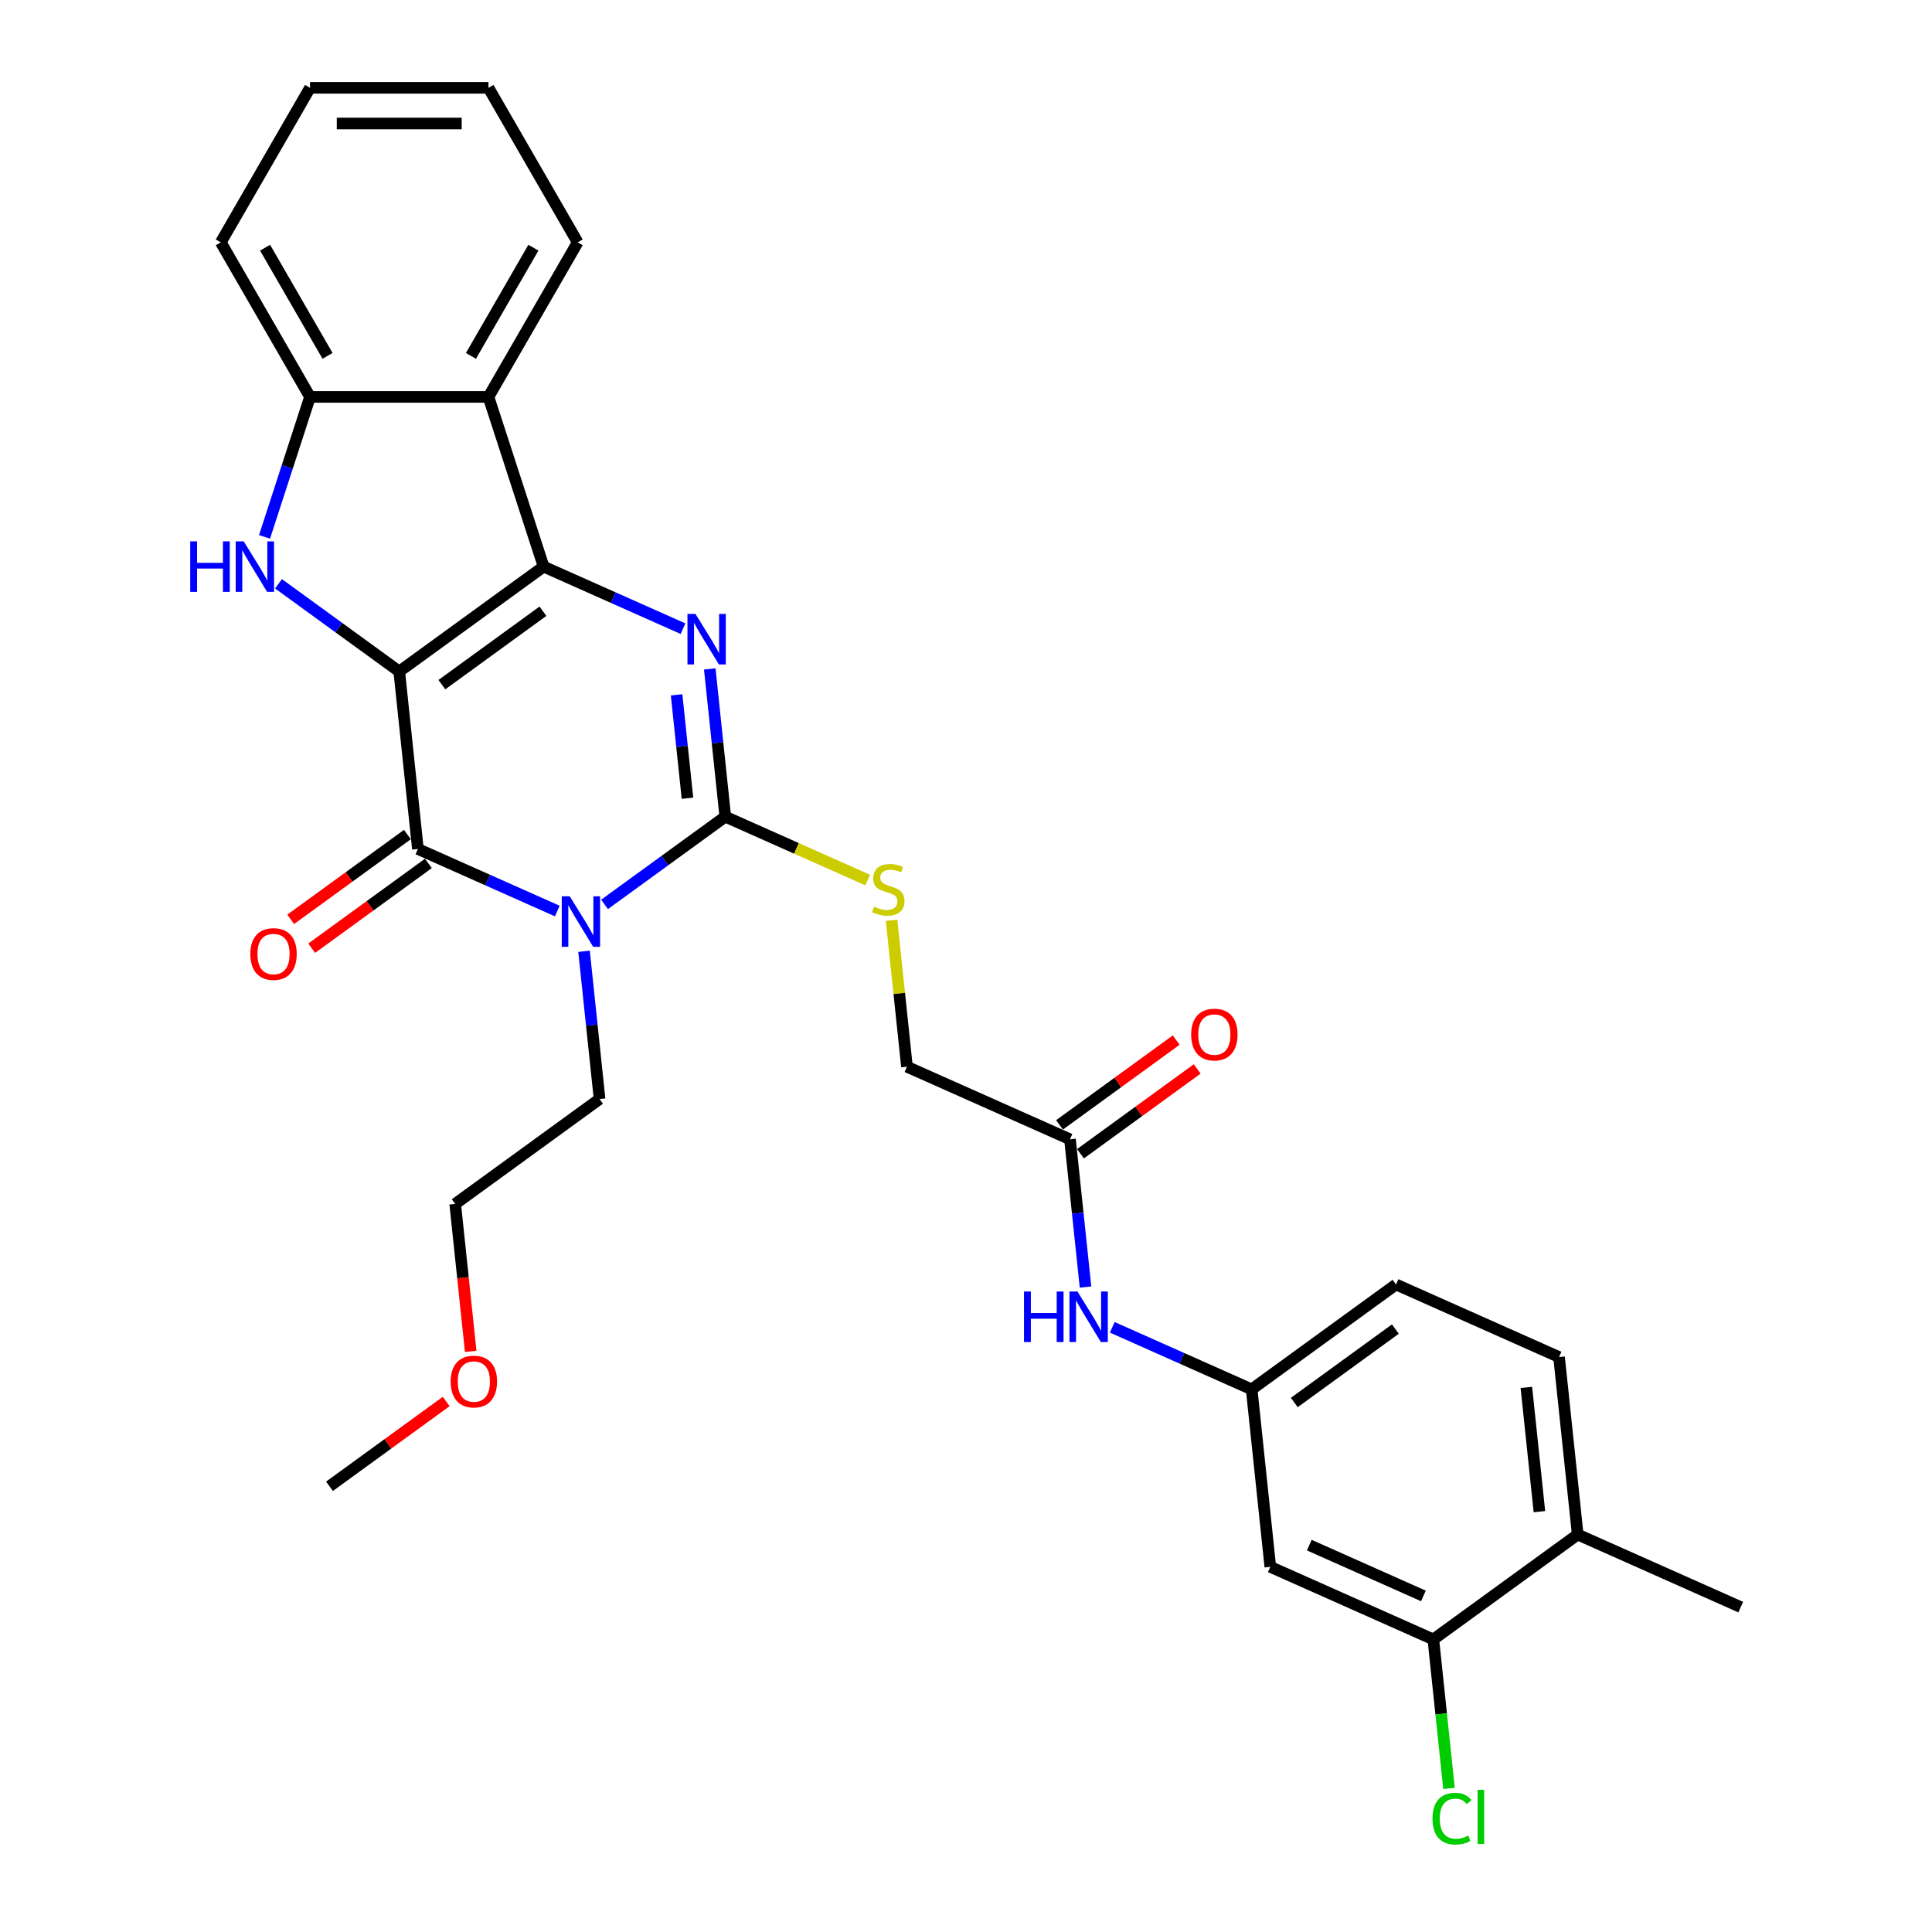 <?xml version='1.0' encoding='iso-8859-1'?>
<svg version='1.1' baseProfile='full'
              xmlns='http://www.w3.org/2000/svg'
                      xmlns:rdkit='http://www.rdkit.org/xml'
                      xmlns:xlink='http://www.w3.org/1999/xlink'
                  xml:space='preserve'
width='1000px' height='1000px' viewBox='0 0 1000 1000'>
<!-- END OF HEADER -->
<rect style='opacity:1.0;fill:#FFFFFF;stroke:none' width='1000' height='1000' x='0' y='0'> </rect>
<path class='bond-0' d='M 206.647,347.572 L 281.372,293.281' style='fill:none;fill-rule:evenodd;stroke:#000000;stroke-width:6px;stroke-linecap:butt;stroke-linejoin:miter;stroke-opacity:1' />
<path class='bond-0' d='M 228.714,354.374 L 281.022,316.37' style='fill:none;fill-rule:evenodd;stroke:#000000;stroke-width:6px;stroke-linecap:butt;stroke-linejoin:miter;stroke-opacity:1' />
<path class='bond-2' d='M 206.647,347.572 L 216.302,439.432' style='fill:none;fill-rule:evenodd;stroke:#000000;stroke-width:6px;stroke-linecap:butt;stroke-linejoin:miter;stroke-opacity:1' />
<path class='bond-5' d='M 206.647,347.572 L 175.399,324.869' style='fill:none;fill-rule:evenodd;stroke:#000000;stroke-width:6px;stroke-linecap:butt;stroke-linejoin:miter;stroke-opacity:1' />
<path class='bond-5' d='M 175.399,324.869 L 144.151,302.166' style='fill:none;fill-rule:evenodd;stroke:#0000FF;stroke-width:6px;stroke-linecap:butt;stroke-linejoin:miter;stroke-opacity:1' />
<path class='bond-3' d='M 281.372,293.281 L 317.448,309.343' style='fill:none;fill-rule:evenodd;stroke:#000000;stroke-width:6px;stroke-linecap:butt;stroke-linejoin:miter;stroke-opacity:1' />
<path class='bond-3' d='M 317.448,309.343 L 353.523,325.405' style='fill:none;fill-rule:evenodd;stroke:#0000FF;stroke-width:6px;stroke-linecap:butt;stroke-linejoin:miter;stroke-opacity:1' />
<path class='bond-6' d='M 281.372,293.281 L 252.83,205.436' style='fill:none;fill-rule:evenodd;stroke:#000000;stroke-width:6px;stroke-linecap:butt;stroke-linejoin:miter;stroke-opacity:1' />
<path class='bond-1' d='M 288.453,471.556 L 252.377,455.494' style='fill:none;fill-rule:evenodd;stroke:#0000FF;stroke-width:6px;stroke-linecap:butt;stroke-linejoin:miter;stroke-opacity:1' />
<path class='bond-1' d='M 252.377,455.494 L 216.302,439.432' style='fill:none;fill-rule:evenodd;stroke:#000000;stroke-width:6px;stroke-linecap:butt;stroke-linejoin:miter;stroke-opacity:1' />
<path class='bond-4' d='M 312.911,468.115 L 344.159,445.412' style='fill:none;fill-rule:evenodd;stroke:#0000FF;stroke-width:6px;stroke-linecap:butt;stroke-linejoin:miter;stroke-opacity:1' />
<path class='bond-4' d='M 344.159,445.412 L 375.407,422.709' style='fill:none;fill-rule:evenodd;stroke:#000000;stroke-width:6px;stroke-linecap:butt;stroke-linejoin:miter;stroke-opacity:1' />
<path class='bond-17' d='M 302.299,492.389 L 306.318,530.624' style='fill:none;fill-rule:evenodd;stroke:#0000FF;stroke-width:6px;stroke-linecap:butt;stroke-linejoin:miter;stroke-opacity:1' />
<path class='bond-17' d='M 306.318,530.624 L 310.337,568.86' style='fill:none;fill-rule:evenodd;stroke:#000000;stroke-width:6px;stroke-linecap:butt;stroke-linejoin:miter;stroke-opacity:1' />
<path class='bond-12' d='M 210.873,431.959 L 180.668,453.904' style='fill:none;fill-rule:evenodd;stroke:#000000;stroke-width:6px;stroke-linecap:butt;stroke-linejoin:miter;stroke-opacity:1' />
<path class='bond-12' d='M 180.668,453.904 L 150.464,475.849' style='fill:none;fill-rule:evenodd;stroke:#FF0000;stroke-width:6px;stroke-linecap:butt;stroke-linejoin:miter;stroke-opacity:1' />
<path class='bond-12' d='M 221.731,446.905 L 191.527,468.849' style='fill:none;fill-rule:evenodd;stroke:#000000;stroke-width:6px;stroke-linecap:butt;stroke-linejoin:miter;stroke-opacity:1' />
<path class='bond-12' d='M 191.527,468.849 L 161.322,490.794' style='fill:none;fill-rule:evenodd;stroke:#FF0000;stroke-width:6px;stroke-linecap:butt;stroke-linejoin:miter;stroke-opacity:1' />
<path class='bond-31' d='M 367.37,346.238 L 371.389,384.474' style='fill:none;fill-rule:evenodd;stroke:#0000FF;stroke-width:6px;stroke-linecap:butt;stroke-linejoin:miter;stroke-opacity:1' />
<path class='bond-31' d='M 371.389,384.474 L 375.407,422.709' style='fill:none;fill-rule:evenodd;stroke:#000000;stroke-width:6px;stroke-linecap:butt;stroke-linejoin:miter;stroke-opacity:1' />
<path class='bond-31' d='M 350.203,359.64 L 353.017,386.405' style='fill:none;fill-rule:evenodd;stroke:#0000FF;stroke-width:6px;stroke-linecap:butt;stroke-linejoin:miter;stroke-opacity:1' />
<path class='bond-31' d='M 353.017,386.405 L 355.83,413.17' style='fill:none;fill-rule:evenodd;stroke:#000000;stroke-width:6px;stroke-linecap:butt;stroke-linejoin:miter;stroke-opacity:1' />
<path class='bond-8' d='M 375.407,422.709 L 412.249,439.113' style='fill:none;fill-rule:evenodd;stroke:#000000;stroke-width:6px;stroke-linecap:butt;stroke-linejoin:miter;stroke-opacity:1' />
<path class='bond-8' d='M 412.249,439.113 L 449.091,455.516' style='fill:none;fill-rule:evenodd;stroke:#CCCC00;stroke-width:6px;stroke-linecap:butt;stroke-linejoin:miter;stroke-opacity:1' />
<path class='bond-7' d='M 136.922,277.893 L 148.693,241.665' style='fill:none;fill-rule:evenodd;stroke:#0000FF;stroke-width:6px;stroke-linecap:butt;stroke-linejoin:miter;stroke-opacity:1' />
<path class='bond-7' d='M 148.693,241.665 L 160.464,205.436' style='fill:none;fill-rule:evenodd;stroke:#000000;stroke-width:6px;stroke-linecap:butt;stroke-linejoin:miter;stroke-opacity:1' />
<path class='bond-22' d='M 252.83,205.436 L 299.013,125.445' style='fill:none;fill-rule:evenodd;stroke:#000000;stroke-width:6px;stroke-linecap:butt;stroke-linejoin:miter;stroke-opacity:1' />
<path class='bond-22' d='M 243.759,184.201 L 276.087,128.208' style='fill:none;fill-rule:evenodd;stroke:#000000;stroke-width:6px;stroke-linecap:butt;stroke-linejoin:miter;stroke-opacity:1' />
<path class='bond-30' d='M 252.83,205.436 L 160.464,205.436' style='fill:none;fill-rule:evenodd;stroke:#000000;stroke-width:6px;stroke-linecap:butt;stroke-linejoin:miter;stroke-opacity:1' />
<path class='bond-23' d='M 160.464,205.436 L 114.281,125.445' style='fill:none;fill-rule:evenodd;stroke:#000000;stroke-width:6px;stroke-linecap:butt;stroke-linejoin:miter;stroke-opacity:1' />
<path class='bond-23' d='M 169.535,184.201 L 137.207,128.208' style='fill:none;fill-rule:evenodd;stroke:#000000;stroke-width:6px;stroke-linecap:butt;stroke-linejoin:miter;stroke-opacity:1' />
<path class='bond-18' d='M 461.475,476.331 L 465.458,514.234' style='fill:none;fill-rule:evenodd;stroke:#CCCC00;stroke-width:6px;stroke-linecap:butt;stroke-linejoin:miter;stroke-opacity:1' />
<path class='bond-18' d='M 465.458,514.234 L 469.442,552.137' style='fill:none;fill-rule:evenodd;stroke:#000000;stroke-width:6px;stroke-linecap:butt;stroke-linejoin:miter;stroke-opacity:1' />
<path class='bond-9' d='M 741.892,848.562 L 657.512,810.993' style='fill:none;fill-rule:evenodd;stroke:#000000;stroke-width:6px;stroke-linecap:butt;stroke-linejoin:miter;stroke-opacity:1' />
<path class='bond-9' d='M 736.749,826.051 L 677.683,799.753' style='fill:none;fill-rule:evenodd;stroke:#000000;stroke-width:6px;stroke-linecap:butt;stroke-linejoin:miter;stroke-opacity:1' />
<path class='bond-20' d='M 741.892,848.562 L 745.945,887.121' style='fill:none;fill-rule:evenodd;stroke:#000000;stroke-width:6px;stroke-linecap:butt;stroke-linejoin:miter;stroke-opacity:1' />
<path class='bond-20' d='M 745.945,887.121 L 749.998,925.68' style='fill:none;fill-rule:evenodd;stroke:#00CC00;stroke-width:6px;stroke-linecap:butt;stroke-linejoin:miter;stroke-opacity:1' />
<path class='bond-33' d='M 741.892,848.562 L 816.618,794.271' style='fill:none;fill-rule:evenodd;stroke:#000000;stroke-width:6px;stroke-linecap:butt;stroke-linejoin:miter;stroke-opacity:1' />
<path class='bond-10' d='M 657.512,810.993 L 647.857,719.134' style='fill:none;fill-rule:evenodd;stroke:#000000;stroke-width:6px;stroke-linecap:butt;stroke-linejoin:miter;stroke-opacity:1' />
<path class='bond-11' d='M 553.822,589.706 L 469.442,552.137' style='fill:none;fill-rule:evenodd;stroke:#000000;stroke-width:6px;stroke-linecap:butt;stroke-linejoin:miter;stroke-opacity:1' />
<path class='bond-13' d='M 553.822,589.706 L 557.841,627.942' style='fill:none;fill-rule:evenodd;stroke:#000000;stroke-width:6px;stroke-linecap:butt;stroke-linejoin:miter;stroke-opacity:1' />
<path class='bond-13' d='M 557.841,627.942 L 561.86,666.177' style='fill:none;fill-rule:evenodd;stroke:#0000FF;stroke-width:6px;stroke-linecap:butt;stroke-linejoin:miter;stroke-opacity:1' />
<path class='bond-16' d='M 559.251,597.178 L 589.456,575.234' style='fill:none;fill-rule:evenodd;stroke:#000000;stroke-width:6px;stroke-linecap:butt;stroke-linejoin:miter;stroke-opacity:1' />
<path class='bond-16' d='M 589.456,575.234 L 619.66,553.289' style='fill:none;fill-rule:evenodd;stroke:#FF0000;stroke-width:6px;stroke-linecap:butt;stroke-linejoin:miter;stroke-opacity:1' />
<path class='bond-16' d='M 548.393,582.233 L 578.598,560.289' style='fill:none;fill-rule:evenodd;stroke:#000000;stroke-width:6px;stroke-linecap:butt;stroke-linejoin:miter;stroke-opacity:1' />
<path class='bond-16' d='M 578.598,560.289 L 608.802,538.344' style='fill:none;fill-rule:evenodd;stroke:#FF0000;stroke-width:6px;stroke-linecap:butt;stroke-linejoin:miter;stroke-opacity:1' />
<path class='bond-14' d='M 575.706,687.01 L 611.782,703.072' style='fill:none;fill-rule:evenodd;stroke:#0000FF;stroke-width:6px;stroke-linecap:butt;stroke-linejoin:miter;stroke-opacity:1' />
<path class='bond-14' d='M 611.782,703.072 L 647.857,719.134' style='fill:none;fill-rule:evenodd;stroke:#000000;stroke-width:6px;stroke-linecap:butt;stroke-linejoin:miter;stroke-opacity:1' />
<path class='bond-21' d='M 647.857,719.134 L 722.583,664.843' style='fill:none;fill-rule:evenodd;stroke:#000000;stroke-width:6px;stroke-linecap:butt;stroke-linejoin:miter;stroke-opacity:1' />
<path class='bond-21' d='M 669.924,725.935 L 722.232,687.932' style='fill:none;fill-rule:evenodd;stroke:#000000;stroke-width:6px;stroke-linecap:butt;stroke-linejoin:miter;stroke-opacity:1' />
<path class='bond-15' d='M 816.618,794.271 L 806.963,702.411' style='fill:none;fill-rule:evenodd;stroke:#000000;stroke-width:6px;stroke-linecap:butt;stroke-linejoin:miter;stroke-opacity:1' />
<path class='bond-15' d='M 796.798,782.423 L 790.039,718.121' style='fill:none;fill-rule:evenodd;stroke:#000000;stroke-width:6px;stroke-linecap:butt;stroke-linejoin:miter;stroke-opacity:1' />
<path class='bond-25' d='M 816.618,794.271 L 900.998,831.839' style='fill:none;fill-rule:evenodd;stroke:#000000;stroke-width:6px;stroke-linecap:butt;stroke-linejoin:miter;stroke-opacity:1' />
<path class='bond-26' d='M 310.337,568.86 L 235.611,623.151' style='fill:none;fill-rule:evenodd;stroke:#000000;stroke-width:6px;stroke-linecap:butt;stroke-linejoin:miter;stroke-opacity:1' />
<path class='bond-19' d='M 806.963,702.411 L 722.583,664.843' style='fill:none;fill-rule:evenodd;stroke:#000000;stroke-width:6px;stroke-linecap:butt;stroke-linejoin:miter;stroke-opacity:1' />
<path class='bond-28' d='M 299.013,125.445 L 252.83,45.455' style='fill:none;fill-rule:evenodd;stroke:#000000;stroke-width:6px;stroke-linecap:butt;stroke-linejoin:miter;stroke-opacity:1' />
<path class='bond-29' d='M 114.281,125.445 L 160.464,45.455' style='fill:none;fill-rule:evenodd;stroke:#000000;stroke-width:6px;stroke-linecap:butt;stroke-linejoin:miter;stroke-opacity:1' />
<path class='bond-24' d='M 243.633,699.475 L 239.622,661.313' style='fill:none;fill-rule:evenodd;stroke:#FF0000;stroke-width:6px;stroke-linecap:butt;stroke-linejoin:miter;stroke-opacity:1' />
<path class='bond-24' d='M 239.622,661.313 L 235.611,623.151' style='fill:none;fill-rule:evenodd;stroke:#000000;stroke-width:6px;stroke-linecap:butt;stroke-linejoin:miter;stroke-opacity:1' />
<path class='bond-27' d='M 230.95,725.412 L 200.745,747.357' style='fill:none;fill-rule:evenodd;stroke:#FF0000;stroke-width:6px;stroke-linecap:butt;stroke-linejoin:miter;stroke-opacity:1' />
<path class='bond-27' d='M 200.745,747.357 L 170.541,769.302' style='fill:none;fill-rule:evenodd;stroke:#000000;stroke-width:6px;stroke-linecap:butt;stroke-linejoin:miter;stroke-opacity:1' />
<path class='bond-32' d='M 252.83,45.455 L 160.464,45.455' style='fill:none;fill-rule:evenodd;stroke:#000000;stroke-width:6px;stroke-linecap:butt;stroke-linejoin:miter;stroke-opacity:1' />
<path class='bond-32' d='M 238.975,63.928 L 174.319,63.928' style='fill:none;fill-rule:evenodd;stroke:#000000;stroke-width:6px;stroke-linecap:butt;stroke-linejoin:miter;stroke-opacity:1' />
<path  class='atom-2' d='M 294.9 463.922
L 303.471 477.776
Q 304.321 479.143, 305.688 481.619
Q 307.055 484.094, 307.129 484.242
L 307.129 463.922
L 310.602 463.922
L 310.602 490.079
L 307.018 490.079
L 297.819 474.931
Q 296.747 473.158, 295.602 471.126
Q 294.493 469.094, 294.161 468.466
L 294.161 490.079
L 290.762 490.079
L 290.762 463.922
L 294.9 463.922
' fill='#0000FF'/>
<path  class='atom-4' d='M 359.97 317.771
L 368.542 331.626
Q 369.392 332.993, 370.759 335.468
Q 372.126 337.943, 372.2 338.091
L 372.2 317.771
L 375.672 317.771
L 375.672 343.929
L 372.089 343.929
L 362.889 328.781
Q 361.818 327.007, 360.672 324.975
Q 359.564 322.943, 359.231 322.315
L 359.231 343.929
L 355.832 343.929
L 355.832 317.771
L 359.97 317.771
' fill='#0000FF'/>
<path  class='atom-6' d='M 98.467 280.202
L 102.014 280.202
L 102.014 291.323
L 115.388 291.323
L 115.388 280.202
L 118.935 280.202
L 118.935 306.36
L 115.388 306.36
L 115.388 294.279
L 102.014 294.279
L 102.014 306.36
L 98.467 306.36
L 98.467 280.202
' fill='#0000FF'/>
<path  class='atom-6' d='M 126.14 280.202
L 134.711 294.057
Q 135.561 295.424, 136.928 297.9
Q 138.295 300.375, 138.369 300.523
L 138.369 280.202
L 141.842 280.202
L 141.842 306.36
L 138.258 306.36
L 129.058 291.212
Q 127.987 289.439, 126.842 287.407
Q 125.733 285.375, 125.401 284.747
L 125.401 306.36
L 122.002 306.36
L 122.002 280.202
L 126.14 280.202
' fill='#0000FF'/>
<path  class='atom-9' d='M 452.398 469.256
Q 452.694 469.367, 453.913 469.884
Q 455.132 470.401, 456.462 470.734
Q 457.829 471.029, 459.159 471.029
Q 461.635 471.029, 463.076 469.847
Q 464.517 468.628, 464.517 466.522
Q 464.517 465.081, 463.778 464.194
Q 463.076 463.307, 461.967 462.827
Q 460.859 462.347, 459.012 461.793
Q 456.684 461.091, 455.28 460.426
Q 453.913 459.761, 452.915 458.357
Q 451.955 456.953, 451.955 454.588
Q 451.955 451.3, 454.172 449.268
Q 456.425 447.236, 460.859 447.236
Q 463.888 447.236, 467.324 448.677
L 466.475 451.522
Q 463.334 450.228, 460.97 450.228
Q 458.42 450.228, 457.016 451.3
Q 455.612 452.334, 455.649 454.145
Q 455.649 455.549, 456.351 456.398
Q 457.09 457.248, 458.125 457.729
Q 459.196 458.209, 460.97 458.763
Q 463.334 459.502, 464.738 460.241
Q 466.142 460.98, 467.14 462.495
Q 468.174 463.972, 468.174 466.522
Q 468.174 470.142, 465.736 472.101
Q 463.334 474.022, 459.307 474.022
Q 456.979 474.022, 455.206 473.505
Q 453.47 473.024, 451.401 472.174
L 452.398 469.256
' fill='#CCCC00'/>
<path  class='atom-13' d='M 129.569 493.797
Q 129.569 487.516, 132.672 484.006
Q 135.776 480.496, 141.576 480.496
Q 147.377 480.496, 150.481 484.006
Q 153.584 487.516, 153.584 493.797
Q 153.584 500.152, 150.444 503.772
Q 147.303 507.356, 141.576 507.356
Q 135.813 507.356, 132.672 503.772
Q 129.569 500.189, 129.569 493.797
M 141.576 504.401
Q 145.567 504.401, 147.71 501.74
Q 149.889 499.043, 149.889 493.797
Q 149.889 488.661, 147.71 486.075
Q 145.567 483.452, 141.576 483.452
Q 137.586 483.452, 135.406 486.038
Q 133.264 488.625, 133.264 493.797
Q 133.264 499.08, 135.406 501.74
Q 137.586 504.401, 141.576 504.401
' fill='#FF0000'/>
<path  class='atom-14' d='M 530.022 668.486
L 533.569 668.486
L 533.569 679.607
L 546.944 679.607
L 546.944 668.486
L 550.491 668.486
L 550.491 694.644
L 546.944 694.644
L 546.944 682.563
L 533.569 682.563
L 533.569 694.644
L 530.022 694.644
L 530.022 668.486
' fill='#0000FF'/>
<path  class='atom-14' d='M 557.695 668.486
L 566.267 682.341
Q 567.116 683.708, 568.483 686.184
Q 569.85 688.659, 569.924 688.807
L 569.924 668.486
L 573.397 668.486
L 573.397 694.644
L 569.813 694.644
L 560.614 679.496
Q 559.542 677.723, 558.397 675.691
Q 557.289 673.659, 556.956 673.031
L 556.956 694.644
L 553.557 694.644
L 553.557 668.486
L 557.695 668.486
' fill='#0000FF'/>
<path  class='atom-17' d='M 616.54 535.489
Q 616.54 529.208, 619.644 525.698
Q 622.747 522.188, 628.548 522.188
Q 634.348 522.188, 637.452 525.698
Q 640.555 529.208, 640.555 535.489
Q 640.555 541.843, 637.415 545.464
Q 634.274 549.048, 628.548 549.048
Q 622.784 549.048, 619.644 545.464
Q 616.54 541.88, 616.54 535.489
M 628.548 546.092
Q 632.538 546.092, 634.681 543.432
Q 636.861 540.735, 636.861 535.489
Q 636.861 530.353, 634.681 527.767
Q 632.538 525.144, 628.548 525.144
Q 624.558 525.144, 622.378 527.73
Q 620.235 530.316, 620.235 535.489
Q 620.235 540.772, 622.378 543.432
Q 624.558 546.092, 628.548 546.092
' fill='#FF0000'/>
<path  class='atom-21' d='M 741.461 941.327
Q 741.461 934.824, 744.49 931.425
Q 747.557 927.989, 753.358 927.989
Q 758.752 927.989, 761.633 931.795
L 759.195 933.79
Q 757.089 931.019, 753.358 931.019
Q 749.404 931.019, 747.298 933.679
Q 745.229 936.302, 745.229 941.327
Q 745.229 946.499, 747.372 949.159
Q 749.552 951.819, 753.764 951.819
Q 756.646 951.819, 760.008 950.083
L 761.042 952.854
Q 759.675 953.741, 757.606 954.258
Q 755.537 954.775, 753.247 954.775
Q 747.557 954.775, 744.49 951.302
Q 741.461 947.829, 741.461 941.327
' fill='#00CC00'/>
<path  class='atom-21' d='M 764.811 926.4
L 768.21 926.4
L 768.21 954.443
L 764.811 954.443
L 764.811 926.4
' fill='#00CC00'/>
<path  class='atom-25' d='M 233.259 715.085
Q 233.259 708.804, 236.362 705.294
Q 239.466 701.784, 245.266 701.784
Q 251.067 701.784, 254.17 705.294
Q 257.274 708.804, 257.274 715.085
Q 257.274 721.439, 254.133 725.06
Q 250.993 728.644, 245.266 728.644
Q 239.503 728.644, 236.362 725.06
Q 233.259 721.476, 233.259 715.085
M 245.266 725.688
Q 249.256 725.688, 251.399 723.028
Q 253.579 720.331, 253.579 715.085
Q 253.579 709.949, 251.399 707.363
Q 249.256 704.74, 245.266 704.74
Q 241.276 704.74, 239.096 707.326
Q 236.953 709.912, 236.953 715.085
Q 236.953 720.368, 239.096 723.028
Q 241.276 725.688, 245.266 725.688
' fill='#FF0000'/>
</svg>
